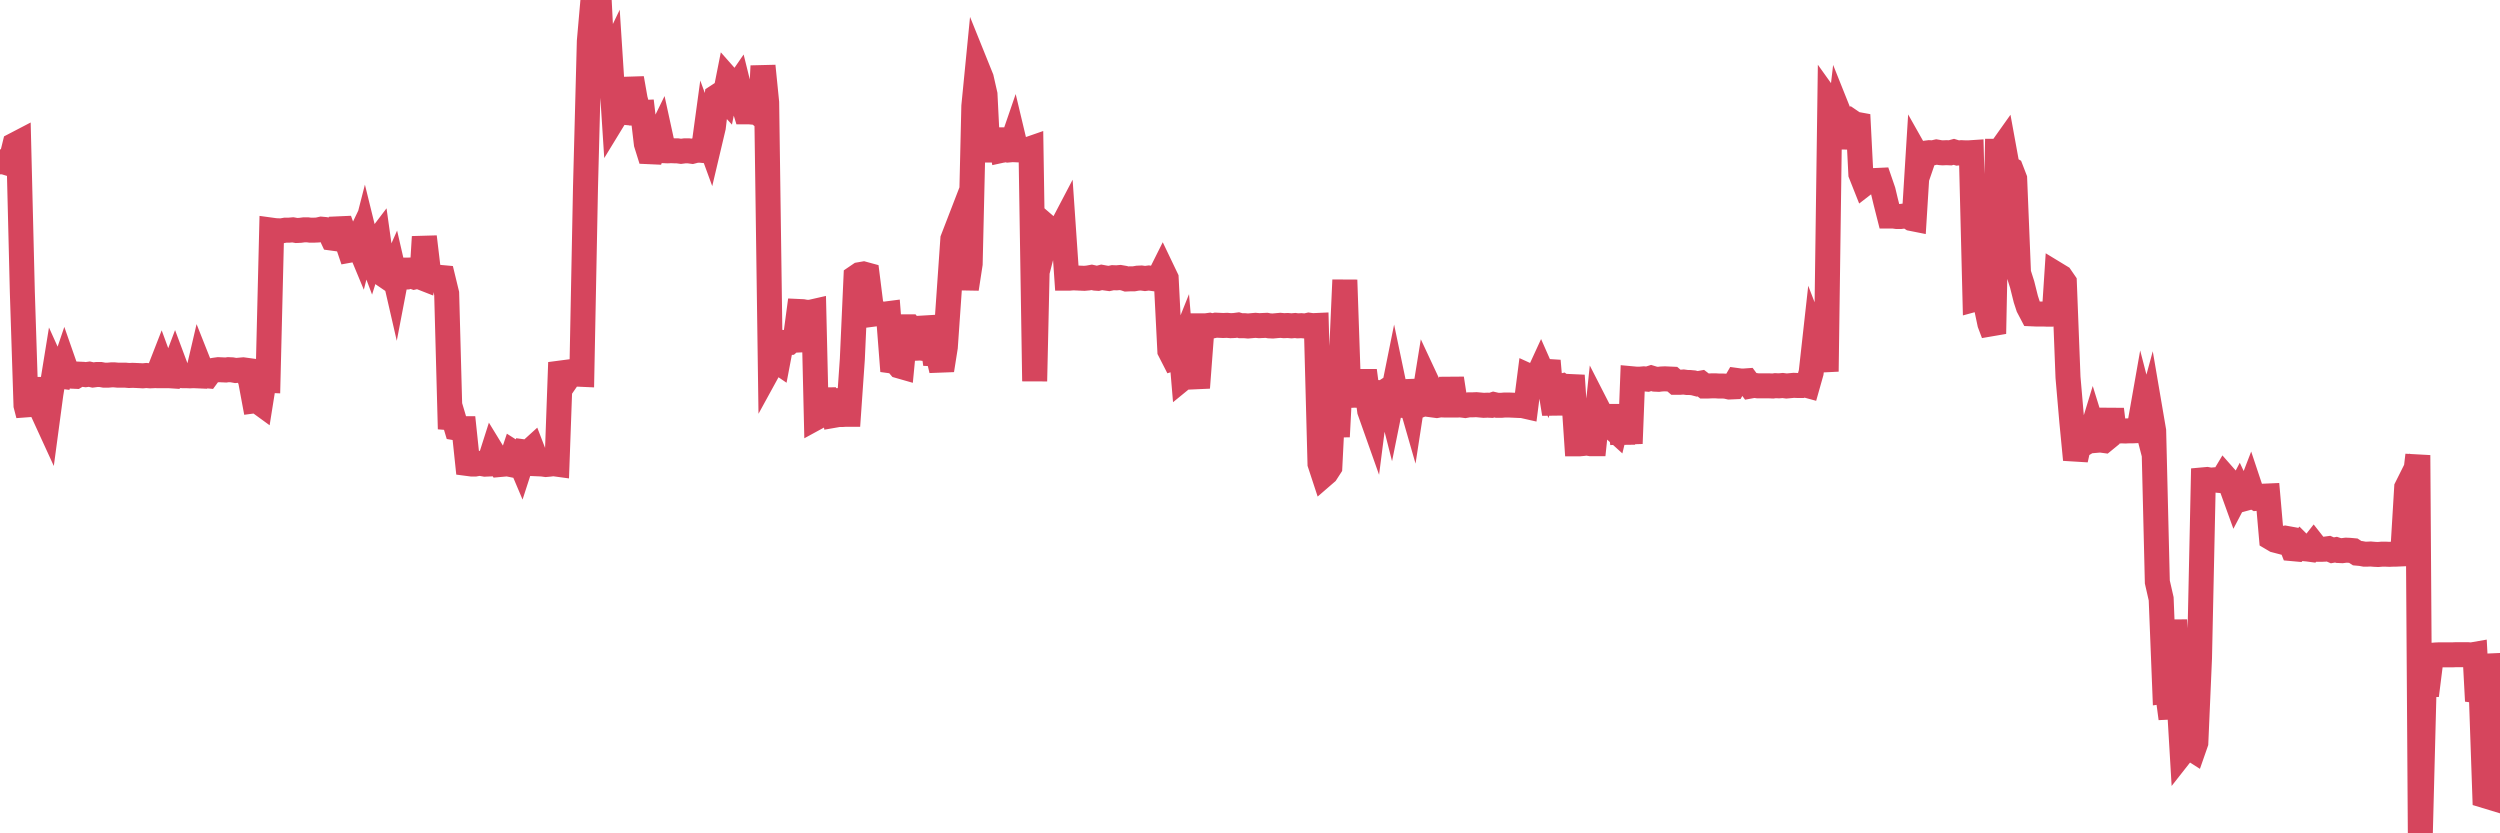 <?xml version="1.0"?><svg width="150px" height="50px" xmlns="http://www.w3.org/2000/svg" xmlns:xlink="http://www.w3.org/1999/xlink"> <polyline fill="none" stroke="#d6455d" stroke-width="1.5px" stroke-linecap="round" stroke-miterlimit="5" points="0.00,9.71 0.22,9.71 0.45,9.78 0.67,9.59 0.89,8.69 1.12,8.57 1.34,17.52 1.56,24.32 1.71,24.90 1.94,22.70 2.16,24.63 2.38,22.98 2.61,24.81 2.83,25.29 3.05,23.65 3.28,22.23 3.42,22.54 3.65,22.57 3.87,21.92 4.09,22.55 4.32,22.57 4.54,22.58 4.76,22.45 4.99,22.46 5.14,22.48 5.36,22.45 5.58,22.50 5.81,22.47 6.03,22.47 6.25,22.51 6.48,22.51 6.70,22.49 6.85,22.49 7.07,22.51 7.29,22.51 7.52,22.51 7.74,22.53 7.96,22.52 8.19,22.53 8.41,22.54 8.56,22.55 8.78,22.53 9.01,22.55 9.23,22.54 9.45,22.53 9.68,21.94 9.90,22.54 10.12,22.54 10.27,22.55 10.50,21.94 10.72,22.53 10.94,22.54 11.17,22.54 11.39,22.55 11.61,22.54 11.84,22.55 11.98,21.95 12.21,22.53 12.43,22.55 12.65,22.25 12.88,22.21 13.10,22.18 13.32,22.19 13.55,22.20 13.70,22.18 13.92,22.19 14.14,22.23 14.37,22.21 14.59,22.19 14.81,22.22 15.04,22.87 15.26,24.05 15.41,24.03 15.63,24.19 15.85,22.81 16.08,22.82 16.30,13.81 16.52,13.84 16.75,13.85 16.90,13.85 17.12,13.81 17.34,13.81 17.57,13.79 17.79,13.83 18.01,13.82 18.24,13.79 18.46,13.79 18.61,13.81 18.83,13.81 19.06,13.80 19.28,13.75 19.50,13.77 19.73,13.82 19.95,14.29 20.17,14.32 20.32,13.73 20.54,13.72 20.77,14.36 20.99,15.01 21.21,14.97 21.44,14.49 21.66,15.02 21.88,14.16 22.03,14.77 22.26,15.38 22.48,14.68 22.70,14.39 22.93,16.03 23.15,16.57 23.37,16.72 23.60,16.20 23.74,16.81 23.97,15.61 24.19,16.63 24.41,16.62 24.64,16.54 24.86,16.62 25.08,16.57 25.31,16.66 25.46,14.21 25.68,16.06 25.90,16.62 26.13,16.61 26.35,16.64 26.57,16.66 26.80,17.61 27.02,25.74 27.17,24.94 27.39,25.68 27.62,25.72 27.84,25.72 28.06,27.81 28.29,27.84 28.51,27.84 28.73,27.80 28.88,27.81 29.10,27.85 29.33,27.84 29.55,27.15 29.77,27.51 30.00,27.87 30.22,27.85 30.44,27.83 30.59,27.86 30.82,27.17 31.04,27.31 31.26,27.83 31.49,27.12 31.71,27.15 31.93,26.95 32.08,27.34 32.30,27.83 32.53,27.84 32.75,27.87 32.97,27.85 33.20,27.82 33.42,27.85 33.64,21.75 33.79,22.24 34.02,22.74 34.24,22.42 34.46,22.44 34.69,22.45 34.91,22.46 35.13,11.23 35.36,2.48 35.51,0.77 35.73,0.78 35.95,0.00 36.18,4.56 36.40,3.96 36.62,3.50 36.85,7.07 37.07,6.71 37.22,6.76 37.44,6.74 37.66,6.76 37.89,4.70 38.11,5.95 38.33,6.76 38.56,6.75 38.78,8.62 38.93,9.10 39.15,9.11 39.38,8.48 39.60,8.03 39.82,9.04 40.05,9.05 40.27,9.04 40.49,9.05 40.64,9.05 40.86,9.08 41.09,9.05 41.31,9.05 41.53,9.08 41.76,9.02 41.98,9.01 42.20,9.03 42.35,7.93 42.58,8.56 42.80,7.63 43.02,5.79 43.25,5.64 43.47,5.88 43.69,4.77 43.92,5.03 44.07,5.39 44.29,5.07 44.51,5.96 44.74,6.71 44.96,6.71 45.18,6.73 45.41,6.70 45.63,6.89 45.78,3.96 46.00,6.15 46.22,21.97 46.45,21.55 46.67,21.70 46.89,20.54 47.12,20.56 47.34,20.55 47.49,20.42 47.71,20.41 47.94,18.69 48.16,18.70 48.38,18.74 48.61,18.74 48.83,18.69 48.98,25.05 49.20,24.93 49.42,23.36 49.65,24.72 49.87,23.40 50.09,24.91 50.32,24.87 50.54,24.87 50.69,24.86 50.91,24.86 51.14,21.55 51.36,16.63 51.58,16.48 51.81,16.44 52.03,16.50 52.25,18.25 52.40,18.85 52.63,18.82 52.85,18.83 53.07,18.85 53.30,18.82 53.52,21.66 53.74,21.69 53.97,21.96 54.11,22.00 54.34,19.61 54.56,19.61 54.78,19.90 55.01,20.89 55.23,20.88 55.45,20.91 55.68,19.05 55.83,19.66 56.05,21.23 56.27,21.24 56.50,22.21 56.72,20.82 56.94,17.66 57.17,14.35 57.39,13.78 57.54,17.12 57.76,15.45 57.98,17.33 58.21,15.83 58.43,6.37 58.65,4.13 58.88,4.70 59.10,5.67 59.25,8.69 59.47,9.00 59.70,9.00 59.92,7.77 60.14,9.01 60.37,8.96 60.59,8.97 60.81,8.33 60.96,8.96 61.19,8.94 61.41,8.97 61.63,8.99 61.86,8.91 62.08,22.87 62.30,13.07 62.53,14.11 62.67,14.59 62.90,13.69 63.12,13.88 63.34,13.89 63.57,13.90 63.79,13.48 64.01,16.69 64.16,16.69 64.39,16.67 64.61,16.68 64.83,16.69 65.06,16.70 65.28,16.68 65.50,16.64 65.73,16.69 65.87,16.70 66.10,16.64 66.32,16.68 66.54,16.71 66.77,16.66 66.99,16.67 67.21,16.65 67.44,16.69 67.59,16.74 67.81,16.73 68.03,16.73 68.26,16.69 68.48,16.68 68.70,16.71 68.93,16.68 69.15,16.71 69.30,16.65 69.52,16.70 69.75,16.24 69.97,16.70 70.19,21.04 70.42,21.49 70.64,21.42 70.86,20.87 71.01,22.65 71.23,22.47 71.46,22.62 71.68,22.61 71.90,22.60 72.13,19.55 72.35,19.55 72.57,19.52 72.72,19.56 72.95,19.51 73.17,19.52 73.39,19.53 73.62,19.52 73.84,19.54 74.06,19.53 74.29,19.50 74.43,19.54 74.66,19.54 74.88,19.56 75.10,19.54 75.33,19.52 75.55,19.54 75.77,19.53 76.00,19.52 76.15,19.55 76.37,19.56 76.59,19.54 76.82,19.52 77.04,19.54 77.26,19.53 77.49,19.55 77.71,19.53 77.86,19.55 78.08,19.54 78.31,19.56 78.53,19.51 78.75,19.54 78.98,19.53 79.20,27.82 79.42,28.49 79.57,28.36 79.79,28.02 80.02,23.41 80.24,26.20 80.46,21.97 80.69,16.80 80.91,23.24 81.06,23.72 81.28,23.71 81.51,23.72 81.73,22.89 81.95,22.89 82.18,24.65 82.40,25.27 82.62,23.55 82.77,23.56 82.99,23.57 83.22,23.42 83.44,24.29 83.66,23.20 83.89,24.30 84.11,24.32 84.33,22.89 84.48,23.53 84.71,24.33 84.93,22.90 85.15,24.33 85.38,24.24 85.60,22.88 85.82,23.35 86.05,24.31 86.20,24.33 86.42,24.29 86.64,24.30 86.87,24.30 87.09,22.71 87.31,24.14 87.54,24.29 87.76,24.31 87.91,24.33 88.13,24.29 88.35,24.29 88.58,24.28 88.80,24.30 89.02,24.32 89.25,24.31 89.47,24.32 89.62,24.27 89.84,24.32 90.07,24.32 90.29,24.30 90.51,24.30 90.74,24.31 90.96,24.32 91.18,24.33 91.33,24.33 91.55,24.38 91.78,22.59 92.00,22.69 92.22,22.67 92.45,22.17 92.67,22.67 92.89,21.65 93.04,23.40 93.27,24.83 93.49,23.21 93.71,23.16 93.94,23.33 94.16,23.19 94.38,23.20 94.61,26.63 94.76,26.63 94.98,26.61 95.20,26.58 95.43,26.62 95.65,26.62 95.87,24.52 96.10,24.97 96.24,25.65 96.47,24.37 96.69,25.60 96.91,25.80 97.14,24.85 97.36,26.61 97.58,24.35 97.81,26.61 97.96,22.73 98.18,22.75 98.40,22.75 98.63,22.73 98.85,22.75 99.07,22.68 99.30,22.75 99.52,22.76 99.67,22.74 99.89,22.73 100.11,22.74 100.34,22.75 100.56,22.94 100.78,22.94 101.01,22.92 101.23,22.95 101.38,22.95 101.60,22.97 101.83,23.03 102.05,22.99 102.27,23.16 102.50,23.16 102.72,23.15 102.94,23.15 103.09,23.16 103.32,23.16 103.54,23.17 103.76,23.22 103.99,23.21 104.21,22.83 104.43,22.86 104.66,22.86 104.80,22.85 105.03,23.16 105.25,23.12 105.47,23.15 105.70,23.15 105.92,23.15 106.14,23.15 106.37,23.16 106.52,23.14 106.74,23.15 106.96,23.13 107.19,23.16 107.41,23.14 107.63,23.12 107.86,23.13 108.08,23.13 108.23,23.07 108.45,23.13 108.67,22.35 108.90,20.28 109.12,20.85 109.34,20.22 109.57,22.29 109.79,6.18 109.94,6.39 110.16,8.89 110.39,6.92 110.61,7.47 110.83,7.46 111.06,7.29 111.28,7.44 111.50,7.48 111.65,10.43 111.88,11.01 112.10,10.84 112.32,10.84 112.55,10.83 112.77,10.82 112.99,11.46 113.14,12.09 113.36,12.96 113.59,12.96 113.81,12.99 114.03,12.99 114.26,12.96 114.48,12.97 114.70,13.11 114.85,13.14 115.08,9.44 115.30,9.83 115.52,9.19 115.75,9.16 115.97,9.17 116.19,9.12 116.42,9.16 116.56,9.17 116.79,9.16 117.01,9.17 117.23,9.11 117.46,9.18 117.68,9.16 117.90,9.17 118.13,9.17 118.28,9.16 118.50,17.95 118.72,17.89 118.95,17.91 119.17,18.37 119.39,19.41 119.62,20.02 119.84,9.08 119.99,9.08 120.21,8.77 120.44,10.03 120.66,10.16 120.88,10.73 121.11,16.38 121.33,17.07 121.55,17.95 121.70,18.41 121.92,18.83 122.15,18.84 122.37,18.84 122.59,18.84 122.82,18.85 123.04,18.85 123.26,18.77 123.41,16.48 123.64,16.62 123.86,16.94 124.08,22.64 124.31,25.30 124.53,27.58 124.75,26.59 124.98,26.58 125.12,26.57 125.35,26.43 125.57,25.71 125.79,26.42 126.02,26.40 126.24,26.43 126.46,26.25 126.69,24.56 126.84,25.79 127.06,25.87 127.28,25.85 127.51,25.86 127.73,25.85 127.95,25.85 128.18,25.84 128.33,25.81 128.55,24.56 128.77,25.41 129.00,24.56 129.22,25.85 129.44,34.92 129.67,35.93 129.89,41.47 130.04,41.45 130.26,43.11 130.48,37.20 130.71,41.42 130.93,45.14 131.15,44.86 131.38,44.85 131.60,44.99 131.75,44.56 131.97,39.49 132.20,28.79 132.42,28.77 132.64,28.81 132.87,28.79 133.09,28.82 133.31,28.84 133.46,28.59 133.68,28.84 133.91,29.26 134.13,29.87 134.35,29.45 134.58,29.94 134.80,29.88 135.02,29.31 135.17,29.76 135.40,29.90 135.62,29.88 135.84,29.77 136.07,29.76 136.29,32.28 136.51,32.41 136.74,32.47 136.89,32.33 137.11,32.29 137.33,32.33 137.56,32.92 137.78,32.94 138.00,32.69 138.23,32.92 138.45,32.94 138.60,32.96 138.82,32.68 139.04,32.96 139.27,32.96 139.49,32.95 139.71,32.92 139.94,33.02 140.16,32.98 140.31,33.03 140.53,33.04 140.76,33.01 140.98,33.02 141.20,33.04 141.43,33.19 141.65,33.21 141.87,33.25 142.02,33.25 142.24,33.24 142.47,33.26 142.69,33.27 142.91,33.25 143.14,33.25 143.36,33.26 143.58,33.25 143.73,33.25 143.96,33.24 144.18,32.91 144.40,29.26 144.63,28.80 144.85,29.19 145.07,27.31 145.22,50.00 145.45,41.07 145.67,41.07 145.89,39.32 146.12,39.30 146.34,39.29 146.56,39.29 146.79,39.29 146.93,39.29 147.16,39.29 147.38,39.28 147.60,39.28 147.83,39.28 148.05,39.28 148.27,39.30 148.50,39.26 148.65,42.06 148.87,41.40 149.09,47.74 149.32,47.81 149.54,39.95 149.76,39.94 150.00,40.60 "/></svg>